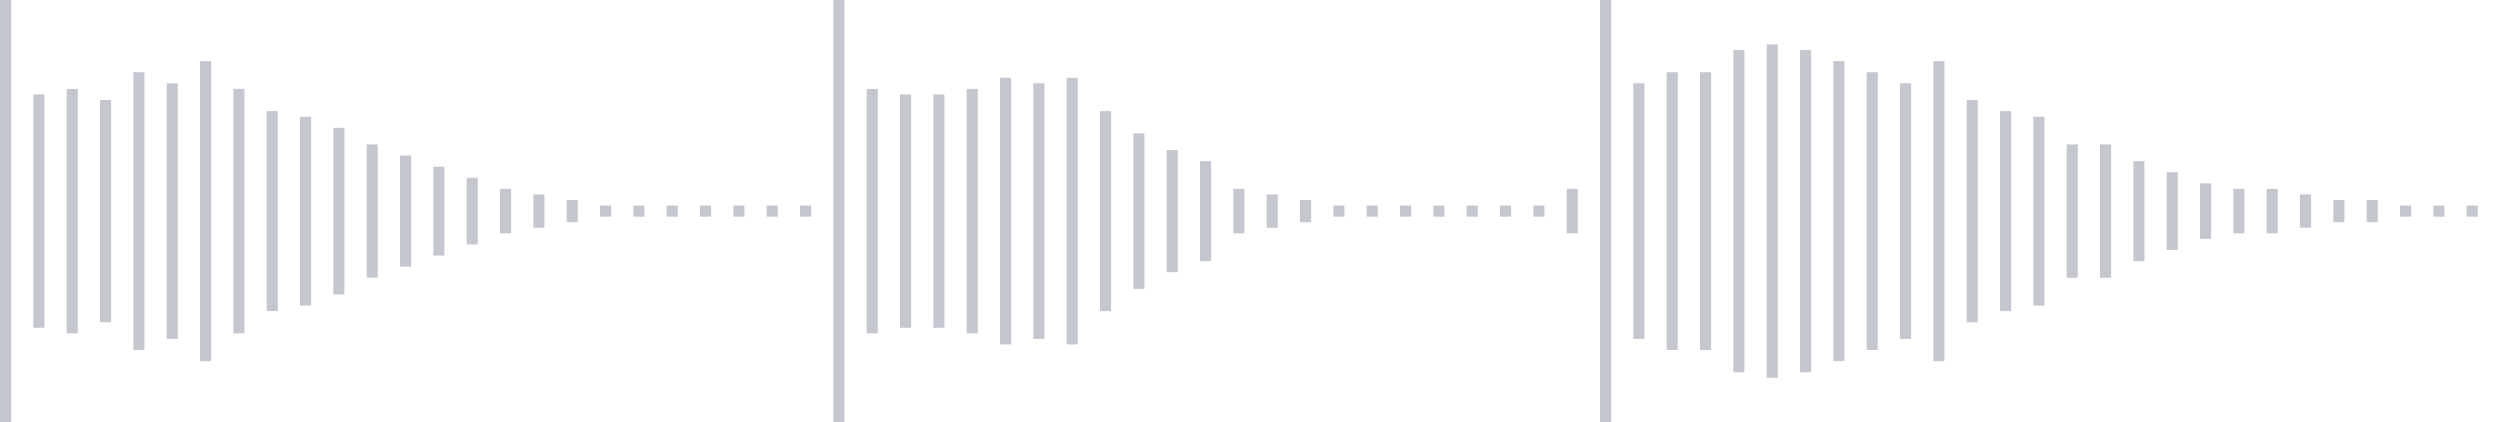 <svg xmlns="http://www.w3.org/2000/svg" xmlns:xlink="http://www.w3/org/1999/xlink" viewBox="0 0 225 38" preserveAspectRatio="none" width="100%" height="100%" fill="#C4C8CE"><g id="waveform-0425c946-3294-409f-98d4-565a2adff181"><rect x="0" y="-0.5" width="1" height="39"/><rect x="3" y="8.5" width="1" height="21"/><rect x="6" y="8.0" width="1" height="22"/><rect x="9" y="9.0" width="1" height="20"/><rect x="12" y="6.5" width="1" height="25"/><rect x="15" y="7.5" width="1" height="23"/><rect x="18" y="5.5" width="1" height="27"/><rect x="21" y="8.0" width="1" height="22"/><rect x="24" y="10.0" width="1" height="18"/><rect x="27" y="10.5" width="1" height="17"/><rect x="30" y="11.5" width="1" height="15"/><rect x="33" y="13.0" width="1" height="12"/><rect x="36" y="14.0" width="1" height="10"/><rect x="39" y="15.0" width="1" height="8"/><rect x="42" y="16.0" width="1" height="6"/><rect x="45" y="17.0" width="1" height="4"/><rect x="48" y="17.5" width="1" height="3"/><rect x="51" y="18.0" width="1" height="2"/><rect x="54" y="18.5" width="1" height="1"/><rect x="57" y="18.5" width="1" height="1"/><rect x="60" y="18.5" width="1" height="1"/><rect x="63" y="18.5" width="1" height="1"/><rect x="66" y="18.5" width="1" height="1"/><rect x="69" y="18.5" width="1" height="1"/><rect x="72" y="18.5" width="1" height="1"/><rect x="75" y="0.0" width="1" height="38"/><rect x="78" y="8.0" width="1" height="22"/><rect x="81" y="8.5" width="1" height="21"/><rect x="84" y="8.5" width="1" height="21"/><rect x="87" y="8.0" width="1" height="22"/><rect x="90" y="7.0" width="1" height="24"/><rect x="93" y="7.5" width="1" height="23"/><rect x="96" y="7.0" width="1" height="24"/><rect x="99" y="10.0" width="1" height="18"/><rect x="102" y="12.0" width="1" height="14"/><rect x="105" y="13.5" width="1" height="11"/><rect x="108" y="14.5" width="1" height="9"/><rect x="111" y="17.0" width="1" height="4"/><rect x="114" y="17.5" width="1" height="3"/><rect x="117" y="18.0" width="1" height="2"/><rect x="120" y="18.5" width="1" height="1"/><rect x="123" y="18.5" width="1" height="1"/><rect x="126" y="18.5" width="1" height="1"/><rect x="129" y="18.5" width="1" height="1"/><rect x="132" y="18.5" width="1" height="1"/><rect x="135" y="18.5" width="1" height="1"/><rect x="138" y="18.5" width="1" height="1"/><rect x="141" y="17.0" width="1" height="4"/><rect x="144" y="-0.5" width="1" height="39"/><rect x="147" y="7.5" width="1" height="23"/><rect x="150" y="6.5" width="1" height="25"/><rect x="153" y="6.5" width="1" height="25"/><rect x="156" y="4.5" width="1" height="29"/><rect x="159" y="4.0" width="1" height="30"/><rect x="162" y="4.5" width="1" height="29"/><rect x="165" y="5.5" width="1" height="27"/><rect x="168" y="6.5" width="1" height="25"/><rect x="171" y="7.5" width="1" height="23"/><rect x="174" y="5.5" width="1" height="27"/><rect x="177" y="9.0" width="1" height="20"/><rect x="180" y="10.0" width="1" height="18"/><rect x="183" y="10.5" width="1" height="17"/><rect x="186" y="13.0" width="1" height="12"/><rect x="189" y="13.0" width="1" height="12"/><rect x="192" y="14.5" width="1" height="9"/><rect x="195" y="15.5" width="1" height="7"/><rect x="198" y="16.5" width="1" height="5"/><rect x="201" y="17.0" width="1" height="4"/><rect x="204" y="17.0" width="1" height="4"/><rect x="207" y="17.5" width="1" height="3"/><rect x="210" y="18.0" width="1" height="2"/><rect x="213" y="18.0" width="1" height="2"/><rect x="216" y="18.5" width="1" height="1"/><rect x="219" y="18.5" width="1" height="1"/><rect x="222" y="18.5" width="1" height="1"/></g></svg>
